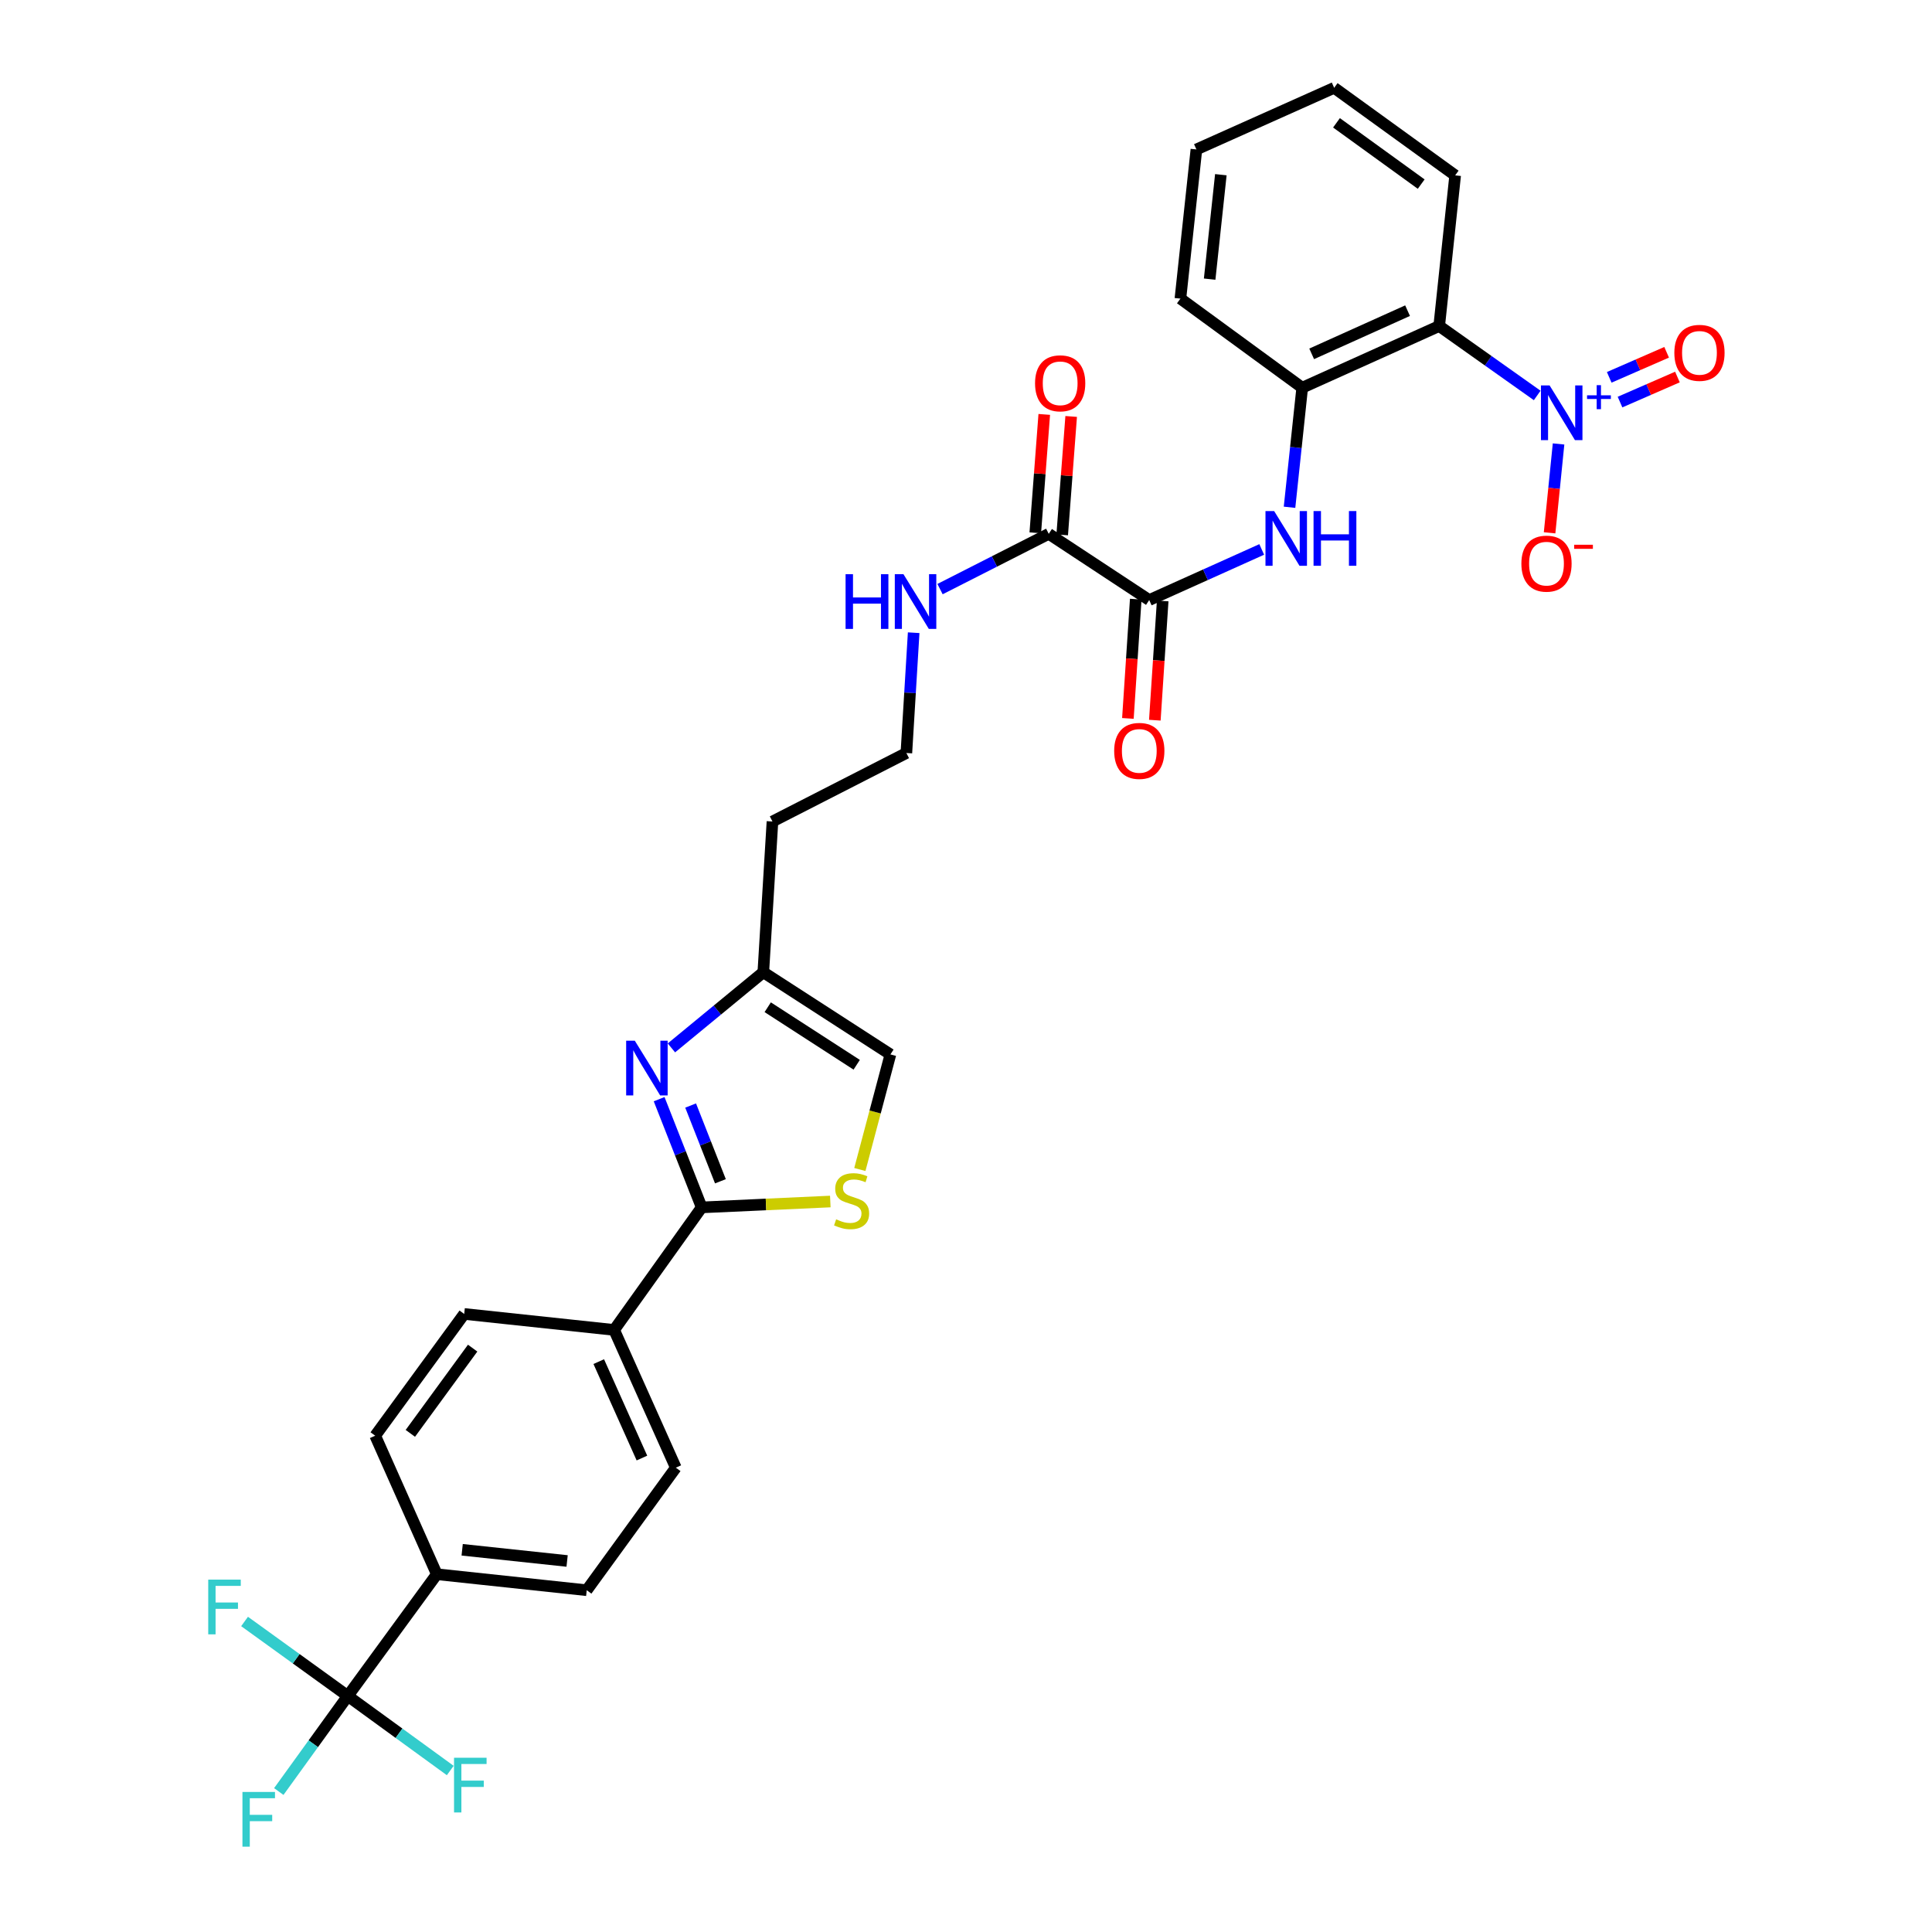<?xml version='1.0' encoding='iso-8859-1'?>
<svg version='1.1' baseProfile='full'
              xmlns='http://www.w3.org/2000/svg'
                      xmlns:rdkit='http://www.rdkit.org/xml'
                      xmlns:xlink='http://www.w3.org/1999/xlink'
                  xml:space='preserve'
width='1000px' height='1000px' viewBox='0 0 1000 1000'>
<!-- END OF HEADER -->
<rect style='opacity:1.0;fill:#FFFFFF;stroke:none' width='1000' height='1000' x='0' y='0'> </rect>
<path class='bond-2' d='M 795.652,204.682 L 770.288,186.713' style='fill:none;fill-rule:evenodd;stroke:#0000FF;stroke-width:6px;stroke-linecap:butt;stroke-linejoin:miter;stroke-opacity:1' />
<path class='bond-2' d='M 770.288,186.713 L 744.924,168.744' style='fill:none;fill-rule:evenodd;stroke:#000000;stroke-width:6px;stroke-linecap:butt;stroke-linejoin:miter;stroke-opacity:1' />
<path class='bond-13' d='M 806.708,229.786 L 804.387,252.786' style='fill:none;fill-rule:evenodd;stroke:#0000FF;stroke-width:6px;stroke-linecap:butt;stroke-linejoin:miter;stroke-opacity:1' />
<path class='bond-13' d='M 804.387,252.786 L 802.066,275.786' style='fill:none;fill-rule:evenodd;stroke:#FF0000;stroke-width:6px;stroke-linecap:butt;stroke-linejoin:miter;stroke-opacity:1' />
<path class='bond-14' d='M 838.518,208.117 L 853.376,201.633' style='fill:none;fill-rule:evenodd;stroke:#0000FF;stroke-width:6px;stroke-linecap:butt;stroke-linejoin:miter;stroke-opacity:1' />
<path class='bond-14' d='M 853.376,201.633 L 868.234,195.149' style='fill:none;fill-rule:evenodd;stroke:#FF0000;stroke-width:6px;stroke-linecap:butt;stroke-linejoin:miter;stroke-opacity:1' />
<path class='bond-14' d='M 832.93,195.312 L 847.789,188.828' style='fill:none;fill-rule:evenodd;stroke:#0000FF;stroke-width:6px;stroke-linecap:butt;stroke-linejoin:miter;stroke-opacity:1' />
<path class='bond-14' d='M 847.789,188.828 L 862.647,182.345' style='fill:none;fill-rule:evenodd;stroke:#FF0000;stroke-width:6px;stroke-linecap:butt;stroke-linejoin:miter;stroke-opacity:1' />
<path class='bond-0' d='M 347.528,542.389 L 371.308,522.808' style='fill:none;fill-rule:evenodd;stroke:#0000FF;stroke-width:6px;stroke-linecap:butt;stroke-linejoin:miter;stroke-opacity:1' />
<path class='bond-0' d='M 371.308,522.808 L 395.088,503.228' style='fill:none;fill-rule:evenodd;stroke:#000000;stroke-width:6px;stroke-linecap:butt;stroke-linejoin:miter;stroke-opacity:1' />
<path class='bond-1' d='M 341.166,568.935 L 352.178,596.938' style='fill:none;fill-rule:evenodd;stroke:#0000FF;stroke-width:6px;stroke-linecap:butt;stroke-linejoin:miter;stroke-opacity:1' />
<path class='bond-1' d='M 352.178,596.938 L 363.189,624.942' style='fill:none;fill-rule:evenodd;stroke:#000000;stroke-width:6px;stroke-linecap:butt;stroke-linejoin:miter;stroke-opacity:1' />
<path class='bond-1' d='M 357.471,572.224 L 365.179,591.826' style='fill:none;fill-rule:evenodd;stroke:#0000FF;stroke-width:6px;stroke-linecap:butt;stroke-linejoin:miter;stroke-opacity:1' />
<path class='bond-1' d='M 365.179,591.826 L 372.887,611.428' style='fill:none;fill-rule:evenodd;stroke:#000000;stroke-width:6px;stroke-linecap:butt;stroke-linejoin:miter;stroke-opacity:1' />
<path class='bond-12' d='M 363.189,624.942 L 317.878,688.367' style='fill:none;fill-rule:evenodd;stroke:#000000;stroke-width:6px;stroke-linecap:butt;stroke-linejoin:miter;stroke-opacity:1' />
<path class='bond-32' d='M 363.189,624.942 L 396.477,623.423' style='fill:none;fill-rule:evenodd;stroke:#000000;stroke-width:6px;stroke-linecap:butt;stroke-linejoin:miter;stroke-opacity:1' />
<path class='bond-32' d='M 396.477,623.423 L 429.765,621.905' style='fill:none;fill-rule:evenodd;stroke:#CCCC00;stroke-width:6px;stroke-linecap:butt;stroke-linejoin:miter;stroke-opacity:1' />
<path class='bond-7' d='M 744.924,168.744 L 674.024,200.682' style='fill:none;fill-rule:evenodd;stroke:#000000;stroke-width:6px;stroke-linecap:butt;stroke-linejoin:miter;stroke-opacity:1' />
<path class='bond-7' d='M 728.551,160.797 L 678.921,183.153' style='fill:none;fill-rule:evenodd;stroke:#000000;stroke-width:6px;stroke-linecap:butt;stroke-linejoin:miter;stroke-opacity:1' />
<path class='bond-27' d='M 744.924,168.744 L 753.19,90.773' style='fill:none;fill-rule:evenodd;stroke:#000000;stroke-width:6px;stroke-linecap:butt;stroke-linejoin:miter;stroke-opacity:1' />
<path class='bond-3' d='M 594.835,310.583 L 623.951,297.486' style='fill:none;fill-rule:evenodd;stroke:#000000;stroke-width:6px;stroke-linecap:butt;stroke-linejoin:miter;stroke-opacity:1' />
<path class='bond-3' d='M 623.951,297.486 L 653.066,284.389' style='fill:none;fill-rule:evenodd;stroke:#0000FF;stroke-width:6px;stroke-linecap:butt;stroke-linejoin:miter;stroke-opacity:1' />
<path class='bond-8' d='M 594.835,310.583 L 542.826,276.316' style='fill:none;fill-rule:evenodd;stroke:#000000;stroke-width:6px;stroke-linecap:butt;stroke-linejoin:miter;stroke-opacity:1' />
<path class='bond-15' d='M 587.865,310.124 L 585.832,340.988' style='fill:none;fill-rule:evenodd;stroke:#000000;stroke-width:6px;stroke-linecap:butt;stroke-linejoin:miter;stroke-opacity:1' />
<path class='bond-15' d='M 585.832,340.988 L 583.799,371.851' style='fill:none;fill-rule:evenodd;stroke:#FF0000;stroke-width:6px;stroke-linecap:butt;stroke-linejoin:miter;stroke-opacity:1' />
<path class='bond-15' d='M 601.805,311.042 L 599.772,341.906' style='fill:none;fill-rule:evenodd;stroke:#000000;stroke-width:6px;stroke-linecap:butt;stroke-linejoin:miter;stroke-opacity:1' />
<path class='bond-15' d='M 599.772,341.906 L 597.739,372.769' style='fill:none;fill-rule:evenodd;stroke:#FF0000;stroke-width:6px;stroke-linecap:butt;stroke-linejoin:miter;stroke-opacity:1' />
<path class='bond-4' d='M 180.013,877.846 L 226.1,814.816' style='fill:none;fill-rule:evenodd;stroke:#000000;stroke-width:6px;stroke-linecap:butt;stroke-linejoin:miter;stroke-opacity:1' />
<path class='bond-22' d='M 180.013,877.846 L 206.532,897.13' style='fill:none;fill-rule:evenodd;stroke:#000000;stroke-width:6px;stroke-linecap:butt;stroke-linejoin:miter;stroke-opacity:1' />
<path class='bond-22' d='M 206.532,897.13 L 233.051,916.415' style='fill:none;fill-rule:evenodd;stroke:#33CCCC;stroke-width:6px;stroke-linecap:butt;stroke-linejoin:miter;stroke-opacity:1' />
<path class='bond-23' d='M 180.013,877.846 L 153.3,858.56' style='fill:none;fill-rule:evenodd;stroke:#000000;stroke-width:6px;stroke-linecap:butt;stroke-linejoin:miter;stroke-opacity:1' />
<path class='bond-23' d='M 153.3,858.56 L 126.587,839.274' style='fill:none;fill-rule:evenodd;stroke:#33CCCC;stroke-width:6px;stroke-linecap:butt;stroke-linejoin:miter;stroke-opacity:1' />
<path class='bond-24' d='M 180.013,877.846 L 162.156,902.569' style='fill:none;fill-rule:evenodd;stroke:#000000;stroke-width:6px;stroke-linecap:butt;stroke-linejoin:miter;stroke-opacity:1' />
<path class='bond-24' d='M 162.156,902.569 L 144.299,927.292' style='fill:none;fill-rule:evenodd;stroke:#33CCCC;stroke-width:6px;stroke-linecap:butt;stroke-linejoin:miter;stroke-opacity:1' />
<path class='bond-5' d='M 445.058,605.326 L 452.97,575.547' style='fill:none;fill-rule:evenodd;stroke:#CCCC00;stroke-width:6px;stroke-linecap:butt;stroke-linejoin:miter;stroke-opacity:1' />
<path class='bond-5' d='M 452.97,575.547 L 460.881,545.768' style='fill:none;fill-rule:evenodd;stroke:#000000;stroke-width:6px;stroke-linecap:butt;stroke-linejoin:miter;stroke-opacity:1' />
<path class='bond-6' d='M 667.46,262.563 L 670.742,231.622' style='fill:none;fill-rule:evenodd;stroke:#0000FF;stroke-width:6px;stroke-linecap:butt;stroke-linejoin:miter;stroke-opacity:1' />
<path class='bond-6' d='M 670.742,231.622 L 674.024,200.682' style='fill:none;fill-rule:evenodd;stroke:#000000;stroke-width:6px;stroke-linecap:butt;stroke-linejoin:miter;stroke-opacity:1' />
<path class='bond-28' d='M 674.024,200.682 L 610.978,154.572' style='fill:none;fill-rule:evenodd;stroke:#000000;stroke-width:6px;stroke-linecap:butt;stroke-linejoin:miter;stroke-opacity:1' />
<path class='bond-16' d='M 549.791,276.845 L 552.114,246.202' style='fill:none;fill-rule:evenodd;stroke:#000000;stroke-width:6px;stroke-linecap:butt;stroke-linejoin:miter;stroke-opacity:1' />
<path class='bond-16' d='M 552.114,246.202 L 554.438,215.558' style='fill:none;fill-rule:evenodd;stroke:#FF0000;stroke-width:6px;stroke-linecap:butt;stroke-linejoin:miter;stroke-opacity:1' />
<path class='bond-16' d='M 535.861,275.788 L 538.184,245.145' style='fill:none;fill-rule:evenodd;stroke:#000000;stroke-width:6px;stroke-linecap:butt;stroke-linejoin:miter;stroke-opacity:1' />
<path class='bond-16' d='M 538.184,245.145 L 540.507,214.502' style='fill:none;fill-rule:evenodd;stroke:#FF0000;stroke-width:6px;stroke-linecap:butt;stroke-linejoin:miter;stroke-opacity:1' />
<path class='bond-17' d='M 542.826,276.316 L 514.694,290.62' style='fill:none;fill-rule:evenodd;stroke:#000000;stroke-width:6px;stroke-linecap:butt;stroke-linejoin:miter;stroke-opacity:1' />
<path class='bond-17' d='M 514.694,290.62 L 486.563,304.923' style='fill:none;fill-rule:evenodd;stroke:#0000FF;stroke-width:6px;stroke-linecap:butt;stroke-linejoin:miter;stroke-opacity:1' />
<path class='bond-9' d='M 395.088,503.228 L 399.823,425.211' style='fill:none;fill-rule:evenodd;stroke:#000000;stroke-width:6px;stroke-linecap:butt;stroke-linejoin:miter;stroke-opacity:1' />
<path class='bond-10' d='M 395.088,503.228 L 460.881,545.768' style='fill:none;fill-rule:evenodd;stroke:#000000;stroke-width:6px;stroke-linecap:butt;stroke-linejoin:miter;stroke-opacity:1' />
<path class='bond-10' d='M 397.372,521.341 L 443.427,551.119' style='fill:none;fill-rule:evenodd;stroke:#000000;stroke-width:6px;stroke-linecap:butt;stroke-linejoin:miter;stroke-opacity:1' />
<path class='bond-11' d='M 226.1,814.816 L 303.69,823.097' style='fill:none;fill-rule:evenodd;stroke:#000000;stroke-width:6px;stroke-linecap:butt;stroke-linejoin:miter;stroke-opacity:1' />
<path class='bond-11' d='M 239.221,802.166 L 293.534,807.963' style='fill:none;fill-rule:evenodd;stroke:#000000;stroke-width:6px;stroke-linecap:butt;stroke-linejoin:miter;stroke-opacity:1' />
<path class='bond-33' d='M 226.1,814.816 L 194.201,743.116' style='fill:none;fill-rule:evenodd;stroke:#000000;stroke-width:6px;stroke-linecap:butt;stroke-linejoin:miter;stroke-opacity:1' />
<path class='bond-20' d='M 317.878,688.367 L 240.272,680.094' style='fill:none;fill-rule:evenodd;stroke:#000000;stroke-width:6px;stroke-linecap:butt;stroke-linejoin:miter;stroke-opacity:1' />
<path class='bond-21' d='M 317.878,688.367 L 349.801,759.671' style='fill:none;fill-rule:evenodd;stroke:#000000;stroke-width:6px;stroke-linecap:butt;stroke-linejoin:miter;stroke-opacity:1' />
<path class='bond-21' d='M 309.916,704.772 L 332.261,754.684' style='fill:none;fill-rule:evenodd;stroke:#000000;stroke-width:6px;stroke-linecap:butt;stroke-linejoin:miter;stroke-opacity:1' />
<path class='bond-26' d='M 472.912,327.49 L 471.026,358.623' style='fill:none;fill-rule:evenodd;stroke:#0000FF;stroke-width:6px;stroke-linecap:butt;stroke-linejoin:miter;stroke-opacity:1' />
<path class='bond-26' d='M 471.026,358.623 L 469.139,389.757' style='fill:none;fill-rule:evenodd;stroke:#000000;stroke-width:6px;stroke-linecap:butt;stroke-linejoin:miter;stroke-opacity:1' />
<path class='bond-18' d='M 194.201,743.116 L 240.272,680.094' style='fill:none;fill-rule:evenodd;stroke:#000000;stroke-width:6px;stroke-linecap:butt;stroke-linejoin:miter;stroke-opacity:1' />
<path class='bond-18' d='M 212.39,741.908 L 244.64,697.792' style='fill:none;fill-rule:evenodd;stroke:#000000;stroke-width:6px;stroke-linecap:butt;stroke-linejoin:miter;stroke-opacity:1' />
<path class='bond-19' d='M 303.69,823.097 L 349.801,759.671' style='fill:none;fill-rule:evenodd;stroke:#000000;stroke-width:6px;stroke-linecap:butt;stroke-linejoin:miter;stroke-opacity:1' />
<path class='bond-25' d='M 399.823,425.211 L 469.139,389.757' style='fill:none;fill-rule:evenodd;stroke:#000000;stroke-width:6px;stroke-linecap:butt;stroke-linejoin:miter;stroke-opacity:1' />
<path class='bond-29' d='M 753.19,90.773 L 690.564,45.455' style='fill:none;fill-rule:evenodd;stroke:#000000;stroke-width:6px;stroke-linecap:butt;stroke-linejoin:miter;stroke-opacity:1' />
<path class='bond-29' d='M 735.606,95.293 L 691.767,63.57' style='fill:none;fill-rule:evenodd;stroke:#000000;stroke-width:6px;stroke-linecap:butt;stroke-linejoin:miter;stroke-opacity:1' />
<path class='bond-31' d='M 610.978,154.572 L 619.26,77.354' style='fill:none;fill-rule:evenodd;stroke:#000000;stroke-width:6px;stroke-linecap:butt;stroke-linejoin:miter;stroke-opacity:1' />
<path class='bond-31' d='M 626.111,144.479 L 631.908,90.426' style='fill:none;fill-rule:evenodd;stroke:#000000;stroke-width:6px;stroke-linecap:butt;stroke-linejoin:miter;stroke-opacity:1' />
<path class='bond-30' d='M 690.564,45.455 L 619.26,77.354' style='fill:none;fill-rule:evenodd;stroke:#000000;stroke-width:6px;stroke-linecap:butt;stroke-linejoin:miter;stroke-opacity:1' />
<path  class='atom-0' d='M 802.075 199.507
L 811.355 214.507
Q 812.275 215.987, 813.755 218.667
Q 815.235 221.347, 815.315 221.507
L 815.315 199.507
L 819.075 199.507
L 819.075 227.827
L 815.195 227.827
L 805.235 211.427
Q 804.075 209.507, 802.835 207.307
Q 801.635 205.107, 801.275 204.427
L 801.275 227.827
L 797.595 227.827
L 797.595 199.507
L 802.075 199.507
' fill='#0000FF'/>
<path  class='atom-0' d='M 821.451 204.611
L 826.44 204.611
L 826.44 199.358
L 828.658 199.358
L 828.658 204.611
L 833.779 204.611
L 833.779 206.512
L 828.658 206.512
L 828.658 211.792
L 826.44 211.792
L 826.44 206.512
L 821.451 206.512
L 821.451 204.611
' fill='#0000FF'/>
<path  class='atom-1' d='M 328.577 538.678
L 337.857 553.678
Q 338.777 555.158, 340.257 557.838
Q 341.737 560.518, 341.817 560.678
L 341.817 538.678
L 345.577 538.678
L 345.577 566.998
L 341.697 566.998
L 331.737 550.598
Q 330.577 548.678, 329.337 546.478
Q 328.137 544.278, 327.777 543.598
L 327.777 566.998
L 324.097 566.998
L 324.097 538.678
L 328.577 538.678
' fill='#0000FF'/>
<path  class='atom-6' d='M 432.787 631.122
Q 433.107 631.242, 434.427 631.802
Q 435.747 632.362, 437.187 632.722
Q 438.667 633.042, 440.107 633.042
Q 442.787 633.042, 444.347 631.762
Q 445.907 630.442, 445.907 628.162
Q 445.907 626.602, 445.107 625.642
Q 444.347 624.682, 443.147 624.162
Q 441.947 623.642, 439.947 623.042
Q 437.427 622.282, 435.907 621.562
Q 434.427 620.842, 433.347 619.322
Q 432.307 617.802, 432.307 615.242
Q 432.307 611.682, 434.707 609.482
Q 437.147 607.282, 441.947 607.282
Q 445.227 607.282, 448.947 608.842
L 448.027 611.922
Q 444.627 610.522, 442.067 610.522
Q 439.307 610.522, 437.787 611.682
Q 436.267 612.802, 436.307 614.762
Q 436.307 616.282, 437.067 617.202
Q 437.867 618.122, 438.987 618.642
Q 440.147 619.162, 442.067 619.762
Q 444.627 620.562, 446.147 621.362
Q 447.667 622.162, 448.747 623.802
Q 449.867 625.402, 449.867 628.162
Q 449.867 632.082, 447.227 634.202
Q 444.627 636.282, 440.267 636.282
Q 437.747 636.282, 435.827 635.722
Q 433.947 635.202, 431.707 634.282
L 432.787 631.122
' fill='#CCCC00'/>
<path  class='atom-7' d='M 659.49 264.524
L 668.77 279.524
Q 669.69 281.004, 671.17 283.684
Q 672.65 286.364, 672.73 286.524
L 672.73 264.524
L 676.49 264.524
L 676.49 292.844
L 672.61 292.844
L 662.65 276.444
Q 661.49 274.524, 660.25 272.324
Q 659.05 270.124, 658.69 269.444
L 658.69 292.844
L 655.01 292.844
L 655.01 264.524
L 659.49 264.524
' fill='#0000FF'/>
<path  class='atom-7' d='M 679.89 264.524
L 683.73 264.524
L 683.73 276.564
L 698.21 276.564
L 698.21 264.524
L 702.05 264.524
L 702.05 292.844
L 698.21 292.844
L 698.21 279.764
L 683.73 279.764
L 683.73 292.844
L 679.89 292.844
L 679.89 264.524
' fill='#0000FF'/>
<path  class='atom-14' d='M 787.464 291.741
Q 787.464 284.941, 790.824 281.141
Q 794.184 277.341, 800.464 277.341
Q 806.744 277.341, 810.104 281.141
Q 813.464 284.941, 813.464 291.741
Q 813.464 298.621, 810.064 302.541
Q 806.664 306.421, 800.464 306.421
Q 794.224 306.421, 790.824 302.541
Q 787.464 298.661, 787.464 291.741
M 800.464 303.221
Q 804.784 303.221, 807.104 300.341
Q 809.464 297.421, 809.464 291.741
Q 809.464 286.181, 807.104 283.381
Q 804.784 280.541, 800.464 280.541
Q 796.144 280.541, 793.784 283.341
Q 791.464 286.141, 791.464 291.741
Q 791.464 297.461, 793.784 300.341
Q 796.144 303.221, 800.464 303.221
' fill='#FF0000'/>
<path  class='atom-14' d='M 814.784 281.963
L 824.473 281.963
L 824.473 284.075
L 814.784 284.075
L 814.784 281.963
' fill='#FF0000'/>
<path  class='atom-15' d='M 866.638 182.631
Q 866.638 175.831, 869.998 172.031
Q 873.358 168.231, 879.638 168.231
Q 885.918 168.231, 889.278 172.031
Q 892.638 175.831, 892.638 182.631
Q 892.638 189.511, 889.238 193.431
Q 885.838 197.311, 879.638 197.311
Q 873.398 197.311, 869.998 193.431
Q 866.638 189.551, 866.638 182.631
M 879.638 194.111
Q 883.958 194.111, 886.278 191.231
Q 888.638 188.311, 888.638 182.631
Q 888.638 177.071, 886.278 174.271
Q 883.958 171.431, 879.638 171.431
Q 875.318 171.431, 872.958 174.231
Q 870.638 177.031, 870.638 182.631
Q 870.638 188.351, 872.958 191.231
Q 875.318 194.111, 879.638 194.111
' fill='#FF0000'/>
<path  class='atom-16' d='M 576.697 388.665
Q 576.697 381.865, 580.057 378.065
Q 583.417 374.265, 589.697 374.265
Q 595.977 374.265, 599.337 378.065
Q 602.697 381.865, 602.697 388.665
Q 602.697 395.545, 599.297 399.465
Q 595.897 403.345, 589.697 403.345
Q 583.457 403.345, 580.057 399.465
Q 576.697 395.585, 576.697 388.665
M 589.697 400.145
Q 594.017 400.145, 596.337 397.265
Q 598.697 394.345, 598.697 388.665
Q 598.697 383.105, 596.337 380.305
Q 594.017 377.465, 589.697 377.465
Q 585.377 377.465, 583.017 380.265
Q 580.697 383.065, 580.697 388.665
Q 580.697 394.385, 583.017 397.265
Q 585.377 400.145, 589.697 400.145
' fill='#FF0000'/>
<path  class='atom-17' d='M 535.74 198.395
Q 535.74 191.595, 539.1 187.795
Q 542.46 183.995, 548.74 183.995
Q 555.02 183.995, 558.38 187.795
Q 561.74 191.595, 561.74 198.395
Q 561.74 205.275, 558.34 209.195
Q 554.94 213.075, 548.74 213.075
Q 542.5 213.075, 539.1 209.195
Q 535.74 205.315, 535.74 198.395
M 548.74 209.875
Q 553.06 209.875, 555.38 206.995
Q 557.74 204.075, 557.74 198.395
Q 557.74 192.835, 555.38 190.035
Q 553.06 187.195, 548.74 187.195
Q 544.42 187.195, 542.06 189.995
Q 539.74 192.795, 539.74 198.395
Q 539.74 204.115, 542.06 206.995
Q 544.42 209.875, 548.74 209.875
' fill='#FF0000'/>
<path  class='atom-18' d='M 437.669 297.207
L 441.509 297.207
L 441.509 309.247
L 455.989 309.247
L 455.989 297.207
L 459.829 297.207
L 459.829 325.527
L 455.989 325.527
L 455.989 312.447
L 441.509 312.447
L 441.509 325.527
L 437.669 325.527
L 437.669 297.207
' fill='#0000FF'/>
<path  class='atom-18' d='M 467.629 297.207
L 476.909 312.207
Q 477.829 313.687, 479.309 316.367
Q 480.789 319.047, 480.869 319.207
L 480.869 297.207
L 484.629 297.207
L 484.629 325.527
L 480.749 325.527
L 470.789 309.127
Q 469.629 307.207, 468.389 305.007
Q 467.189 302.807, 466.829 302.127
L 466.829 325.527
L 463.149 325.527
L 463.149 297.207
L 467.629 297.207
' fill='#0000FF'/>
<path  class='atom-23' d='M 235.011 909.804
L 251.851 909.804
L 251.851 913.044
L 238.811 913.044
L 238.811 921.644
L 250.411 921.644
L 250.411 924.924
L 238.811 924.924
L 238.811 938.124
L 235.011 938.124
L 235.011 909.804
' fill='#33CCCC'/>
<path  class='atom-24' d='M 107.779 817.614
L 124.619 817.614
L 124.619 820.854
L 111.579 820.854
L 111.579 829.454
L 123.179 829.454
L 123.179 832.734
L 111.579 832.734
L 111.579 845.934
L 107.779 845.934
L 107.779 817.614
' fill='#33CCCC'/>
<path  class='atom-25' d='M 125.49 927.515
L 142.33 927.515
L 142.33 930.755
L 129.29 930.755
L 129.29 939.355
L 140.89 939.355
L 140.89 942.635
L 129.29 942.635
L 129.29 955.835
L 125.49 955.835
L 125.49 927.515
' fill='#33CCCC'/>
</svg>
